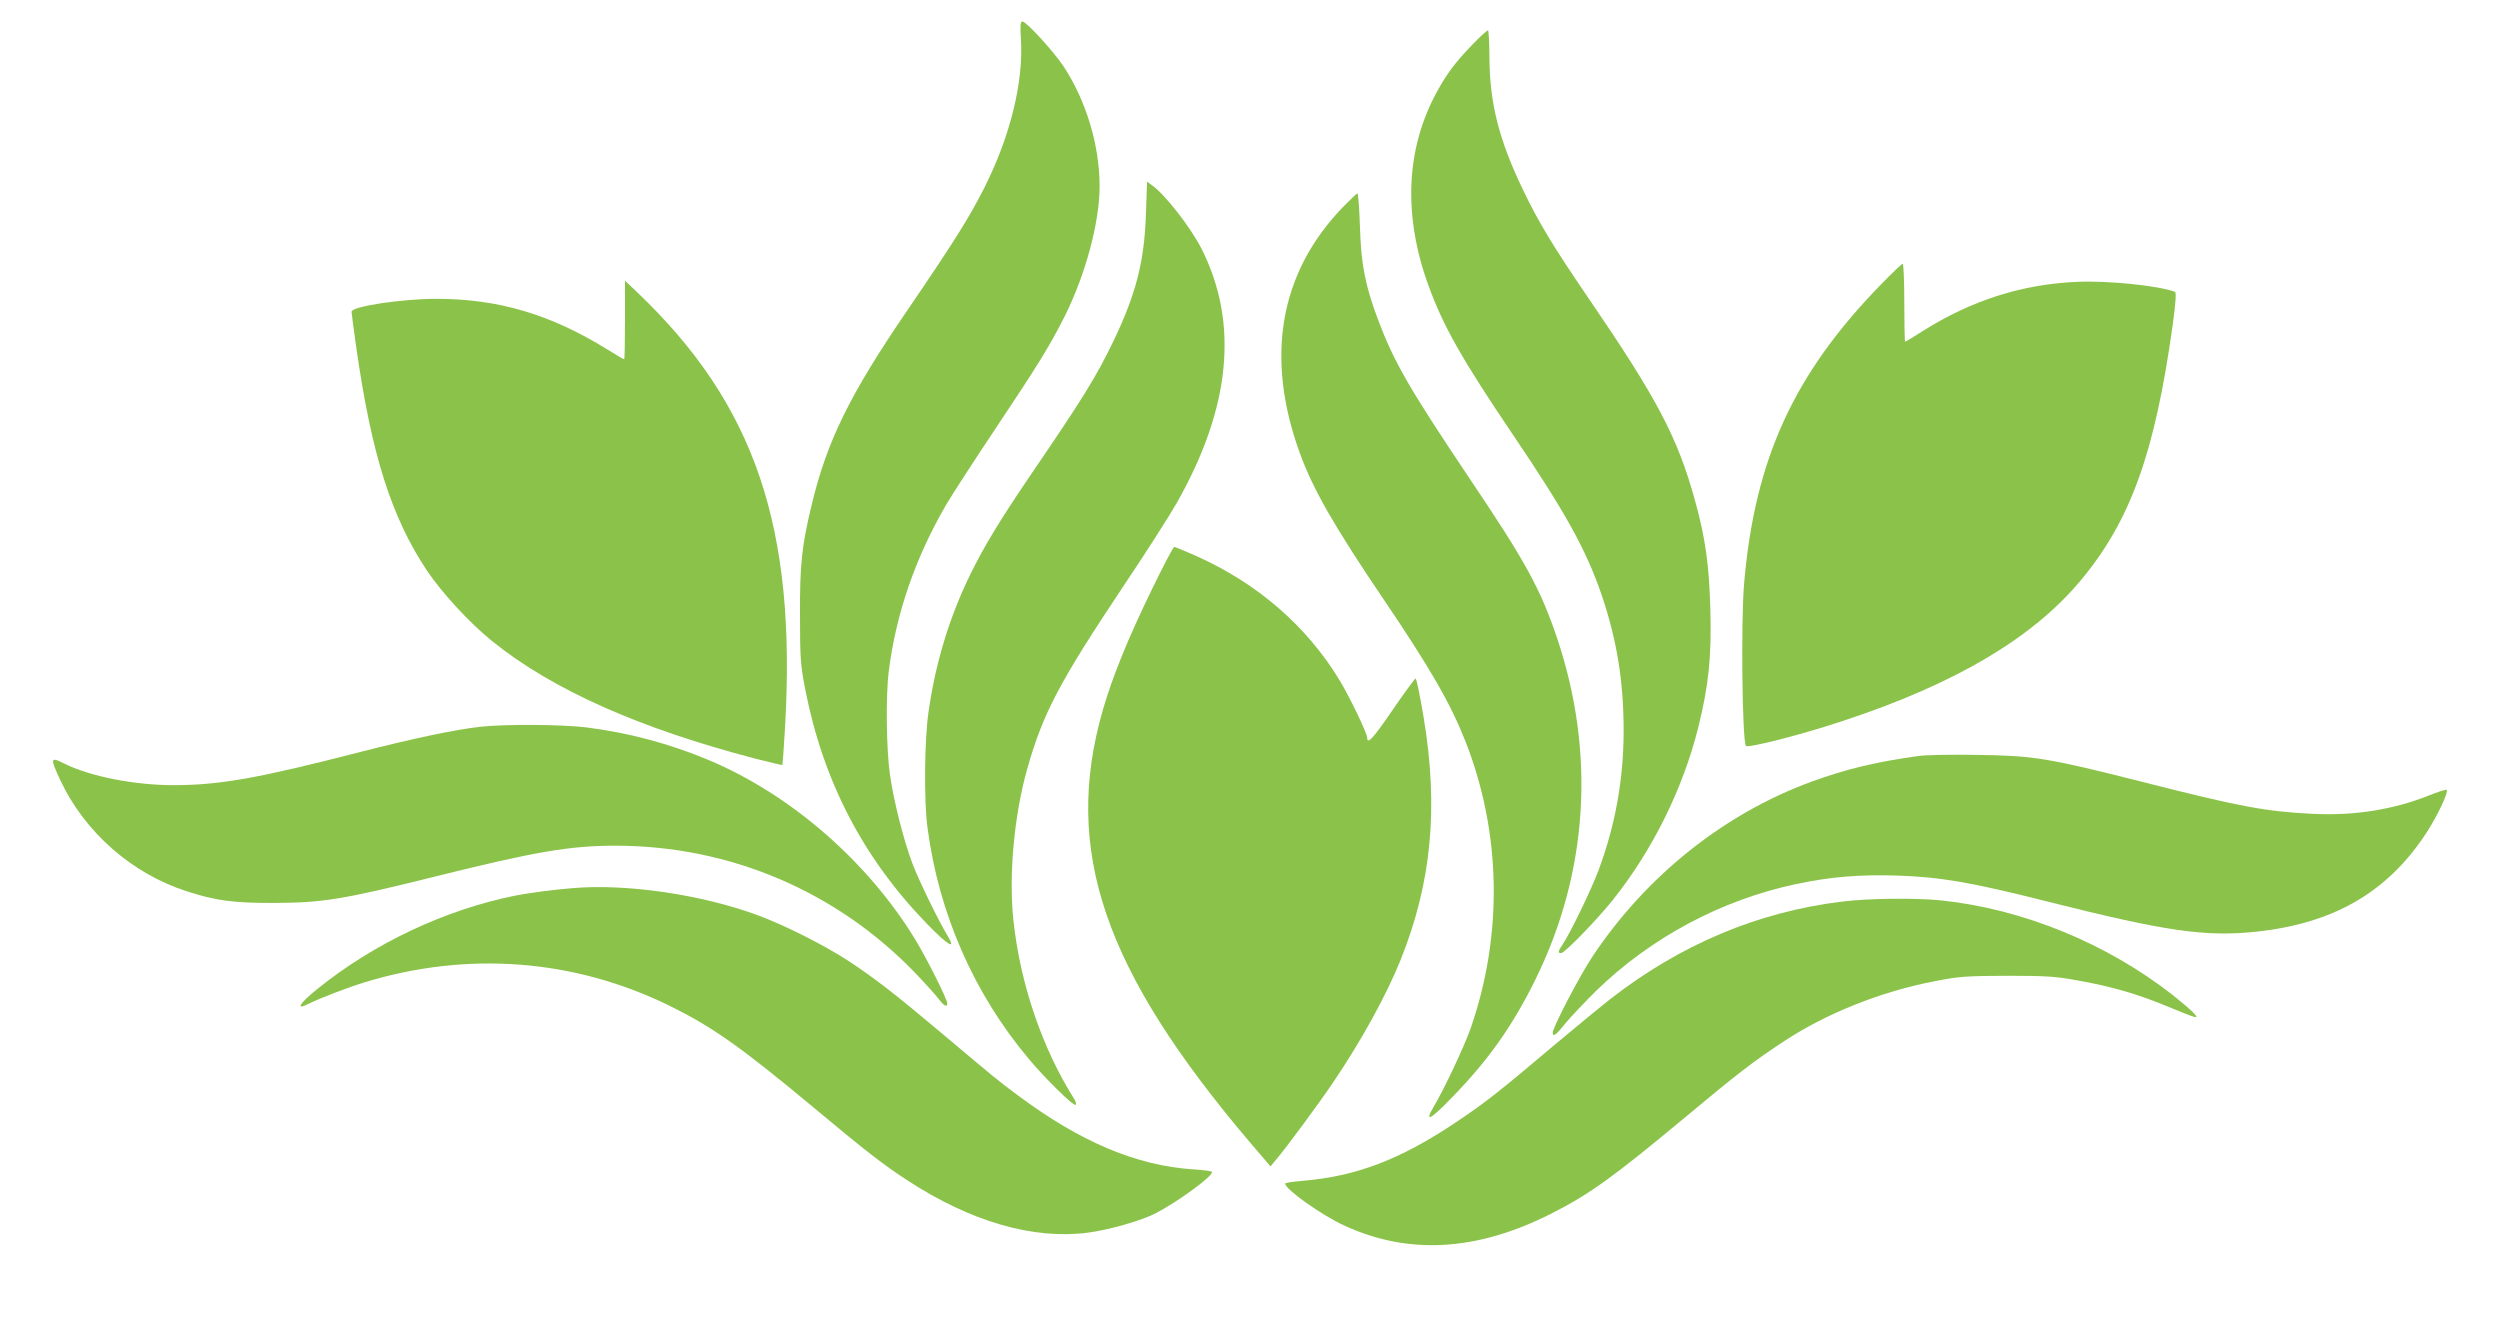 <?xml version="1.0" standalone="no"?>
<!DOCTYPE svg PUBLIC "-//W3C//DTD SVG 20010904//EN"
 "http://www.w3.org/TR/2001/REC-SVG-20010904/DTD/svg10.dtd">
<svg version="1.0" xmlns="http://www.w3.org/2000/svg"
 width="1280pt" height="680pt" viewBox="0 0 1280 680"
 preserveAspectRatio="xMidYMid meet">
<g transform="translate(0,680) scale(0.1,-0.1)"
fill="#8bc34a" stroke="none">
<path d="M5227 6601 c14 -219 -53 -494 -185 -758 -81 -160 -156 -279 -404
-643 -286 -419 -404 -659 -481 -980 -52 -213 -62 -307 -61 -570 0 -223 3 -257
27 -381 92 -469 296 -862 623 -1199 109 -112 152 -137 106 -62 -46 76 -145
279 -179 367 -46 121 -98 325 -117 463 -18 130 -21 397 -6 522 37 296 136 584
295 857 32 54 143 225 247 381 225 337 282 430 359 582 107 214 179 482 179
665 0 212 -69 440 -185 616 -53 79 -191 229 -210 229 -11 0 -12 -19 -8 -89z"/>
<path d="M7539 6572 c-86 -89 -132 -150 -182 -242 -159 -291 -174 -631 -44
-990 77 -212 172 -379 434 -767 267 -395 373 -586 452 -815 79 -232 114 -445
114 -698 0 -251 -43 -487 -129 -717 -37 -99 -145 -322 -183 -378 -24 -35 -26
-45 -8 -45 18 0 185 172 267 275 203 256 357 567 436 884 52 211 68 360 61
601 -6 226 -26 369 -78 555 -89 325 -193 522 -547 1040 -179 262 -255 387
-336 557 -119 247 -168 436 -170 665 0 78 -4 144 -7 147 -3 3 -39 -29 -80 -72z"/>
<path d="M5867 5702 c-8 -242 -51 -409 -167 -650 -87 -181 -158 -295 -422
-682 -157 -231 -244 -374 -312 -515 -105 -215 -177 -452 -212 -700 -21 -145
-24 -456 -5 -595 58 -438 237 -846 517 -1180 84 -101 232 -246 241 -237 4 5 1
18 -7 30 -163 258 -276 588 -311 912 -25 230 3 539 70 777 81 286 164 444 491
934 115 171 238 364 275 429 277 488 319 923 126 1303 -55 108 -185 275 -251
322 l-27 20 -6 -168z"/>
<path d="M6874 5738 c-324 -337 -398 -770 -217 -1263 67 -183 178 -376 428
-745 238 -352 342 -532 419 -728 183 -467 192 -990 25 -1469 -33 -93 -136
-312 -189 -400 -50 -84 -15 -66 96 50 184 189 306 361 423 597 273 551 312
1164 112 1757 -85 250 -159 386 -450 818 -307 458 -384 592 -465 807 -67 179
-87 283 -93 476 -3 94 -9 172 -13 172 -3 0 -38 -33 -76 -72z"/>
<path d="M9630 5343 c-446 -458 -645 -893 -700 -1528 -17 -200 -10 -802 9
-834 9 -13 291 59 500 129 573 189 969 424 1214 718 256 307 380 653 471 1307
16 116 19 168 12 171 -88 32 -343 58 -501 51 -280 -12 -540 -94 -789 -251 -48
-31 -90 -56 -92 -56 -2 0 -4 90 -4 200 0 110 -4 200 -8 200 -4 0 -55 -48 -112
-107z"/>
<path d="M3200 5162 c0 -111 -2 -202 -4 -202 -3 0 -41 23 -85 50 -290 180
-559 260 -876 260 -180 0 -435 -39 -435 -66 0 -7 11 -92 25 -189 78 -545 179
-862 360 -1135 76 -114 220 -270 334 -362 308 -249 756 -448 1351 -603 74 -19
135 -33 136 -32 1 1 7 85 13 186 61 1030 -153 1660 -757 2235 l-62 59 0 -201z"/>
<path d="M5898 3783 c-122 -250 -204 -452 -252 -620 -206 -717 5 -1332 759
-2218 l100 -117 28 34 c51 59 221 290 294 398 145 215 270 442 344 625 158
393 195 776 119 1236 -21 125 -36 198 -42 205 -3 2 -55 -70 -118 -161 -101
-148 -130 -179 -130 -142 0 23 -89 207 -140 292 -168 278 -419 496 -732 637
-59 26 -112 48 -116 48 -5 0 -56 -98 -114 -217z"/>
<path d="M2460 3079 c-134 -15 -340 -59 -615 -129 -520 -134 -719 -170 -957
-170 -200 0 -428 45 -560 111 -71 36 -72 28 -19 -86 124 -265 366 -478 646
-568 151 -49 243 -61 455 -60 241 1 347 18 805 132 526 131 702 161 936 161
586 0 1135 -234 1539 -656 47 -49 98 -106 114 -126 29 -39 46 -48 46 -25 0 21
-104 228 -164 327 -244 400 -638 742 -1056 918 -200 84 -413 141 -630 168
-124 15 -417 17 -540 3z"/>
<path d="M9820 2929 c-221 -31 -369 -67 -545 -131 -447 -164 -844 -480 -1120
-893 -65 -97 -205 -365 -205 -392 0 -25 17 -13 67 50 28 34 98 107 154 163
283 275 644 467 1027 548 175 37 322 49 516 43 219 -7 379 -34 769 -133 604
-152 804 -181 1062 -155 399 41 676 200 875 502 57 86 118 214 107 225 -3 3
-45 -10 -94 -30 -179 -71 -377 -103 -588 -93 -244 12 -371 35 -885 166 -479
121 -548 132 -840 136 -129 2 -264 0 -300 -6z"/>
<path d="M2935 2253 c-94 -7 -235 -26 -300 -39 -359 -73 -723 -245 -1012 -479
-92 -74 -112 -110 -42 -74 53 27 205 85 284 109 529 162 1074 120 1562 -119
221 -109 363 -209 738 -521 267 -223 356 -292 480 -373 325 -212 645 -305 927
-268 105 14 268 60 343 98 113 58 301 195 290 213 -2 4 -46 10 -97 13 -290 19
-580 142 -898 380 -105 78 -113 85 -385 314 -241 203 -352 289 -484 375 -123
80 -323 181 -464 233 -287 105 -666 161 -942 138z"/>
<path d="M9433 2184 c-432 -52 -831 -220 -1192 -502 -47 -37 -171 -139 -276
-227 -291 -246 -358 -299 -515 -404 -283 -189 -507 -274 -782 -297 -49 -4 -88
-10 -88 -14 0 -29 187 -162 303 -215 328 -151 676 -132 1057 60 196 99 318
186 697 502 259 216 342 280 499 383 214 141 496 254 769 306 126 25 162 27
370 28 197 0 249 -3 358 -23 171 -30 307 -69 457 -131 168 -69 172 -70 140
-35 -14 15 -61 55 -105 90 -340 266 -768 441 -1186 485 -129 13 -371 11 -506
-6z"/>
</g>
</svg>
